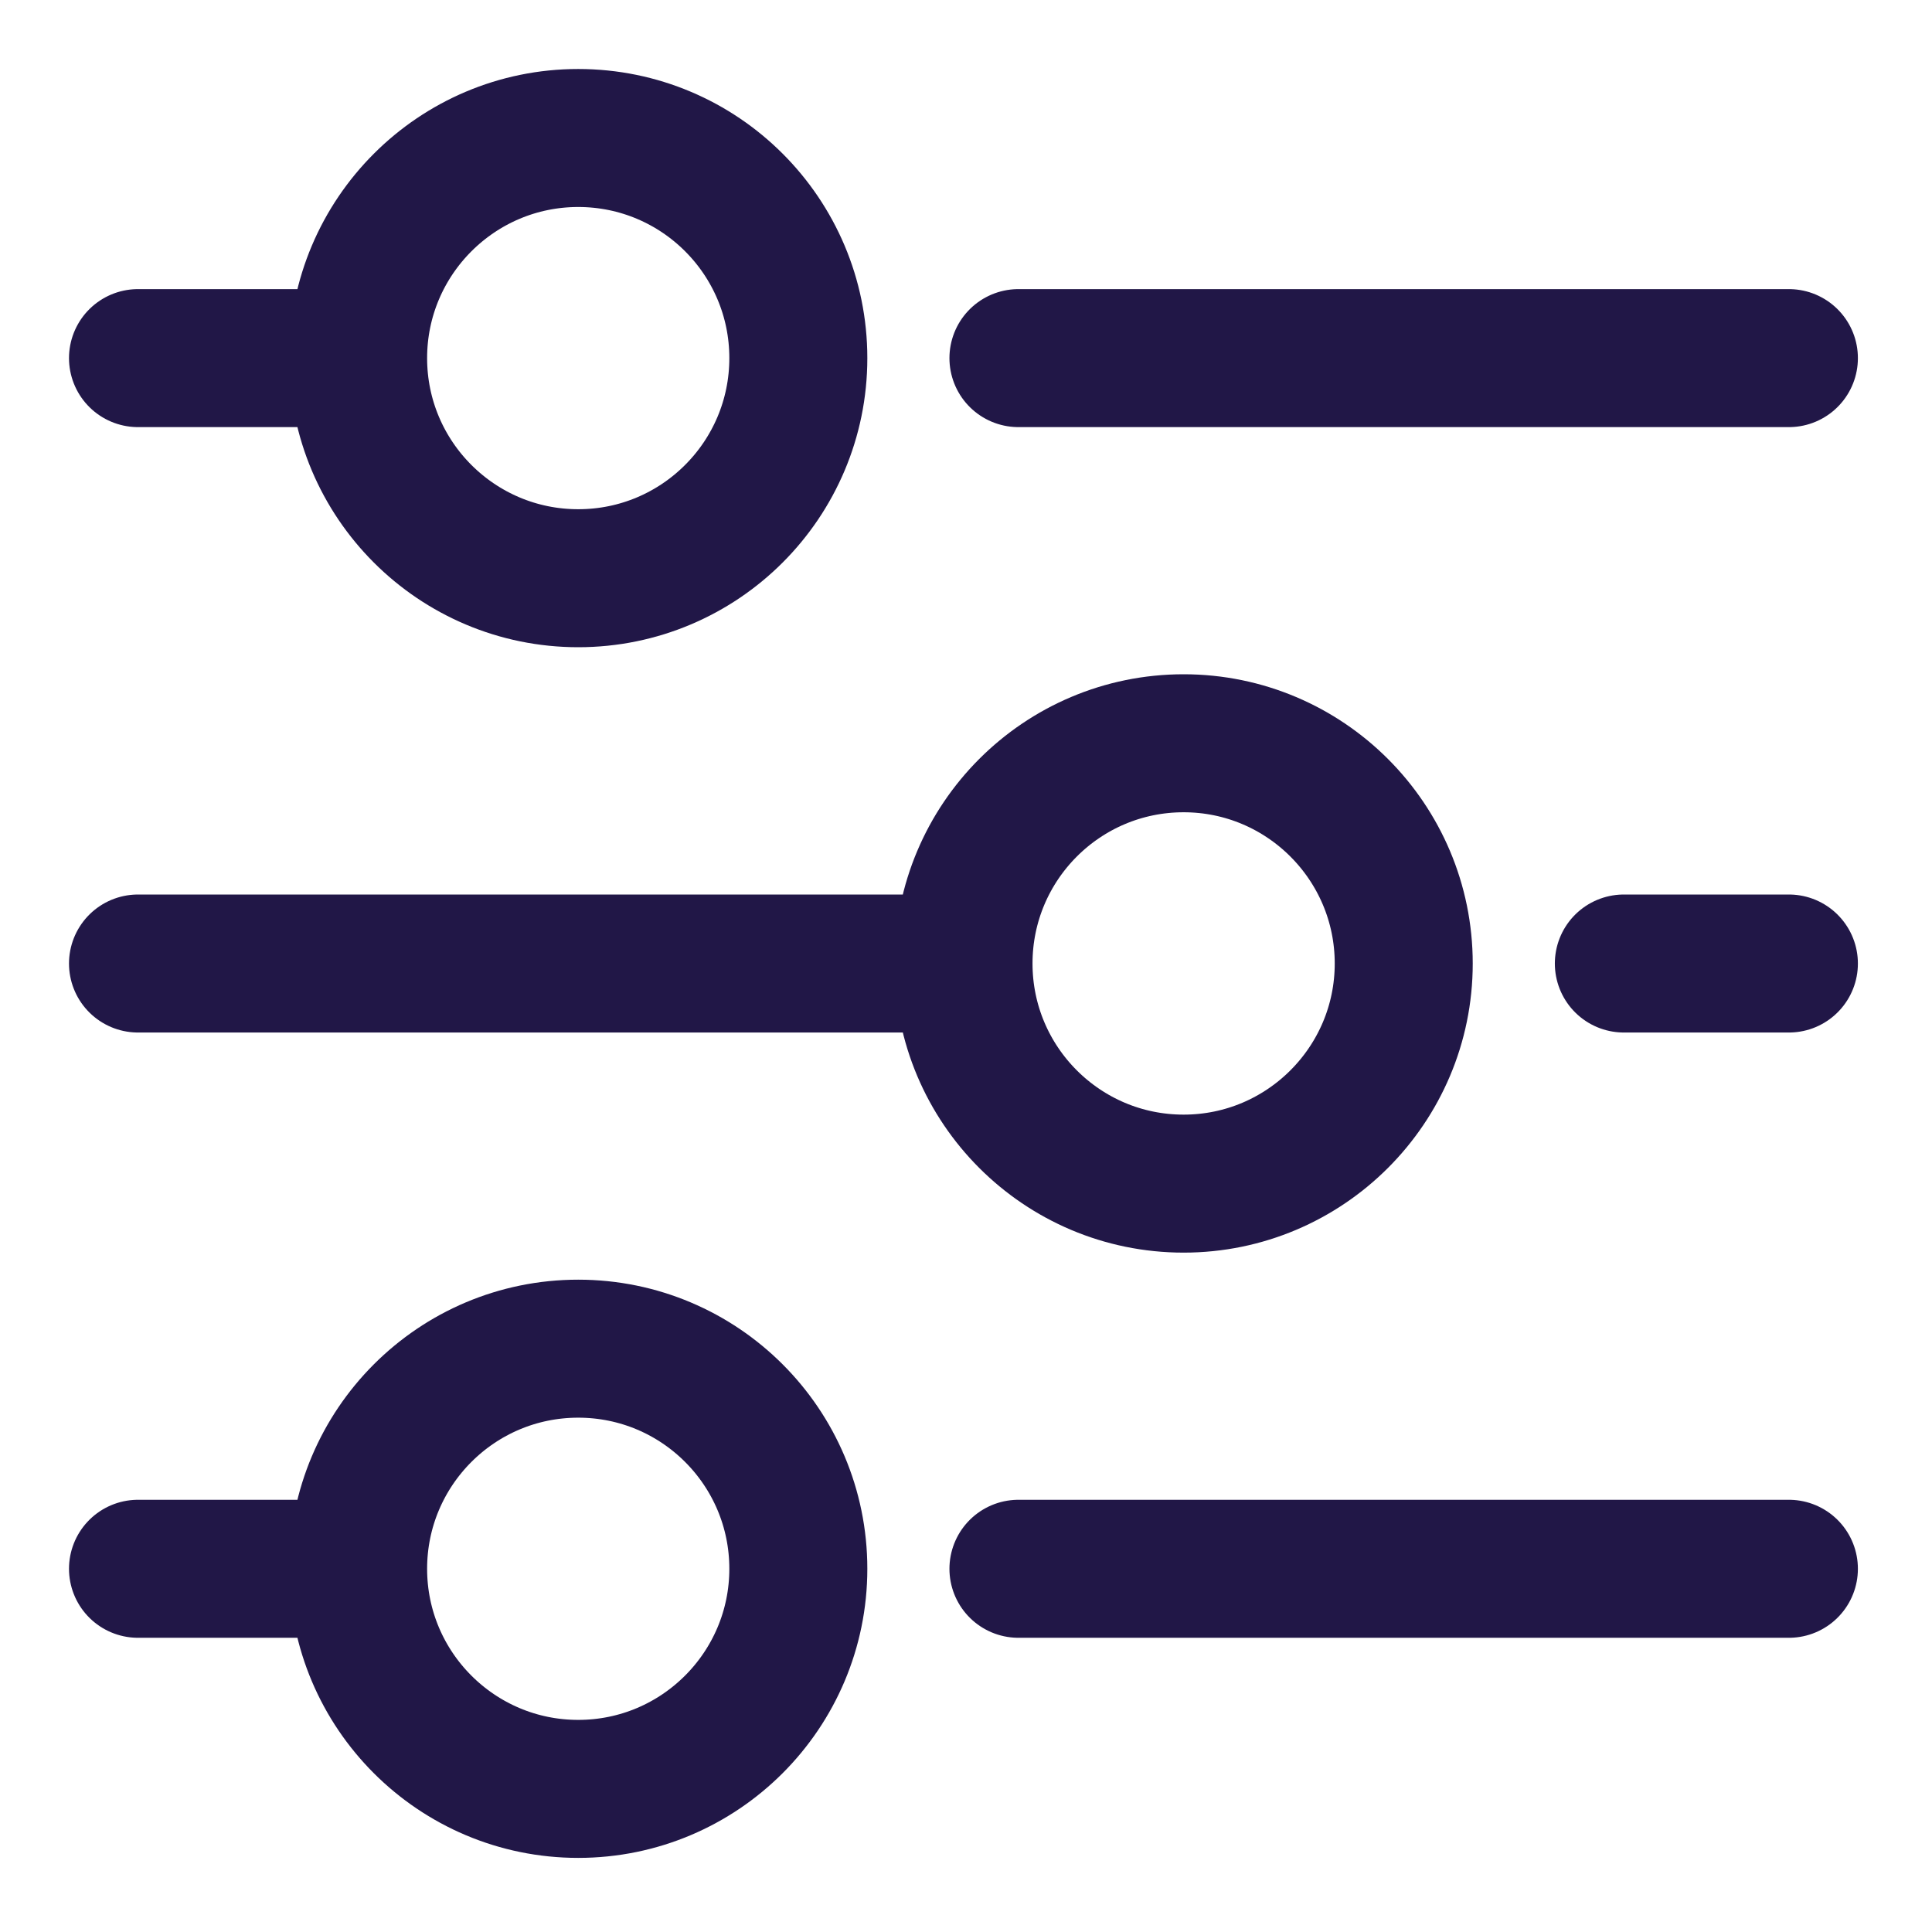 <svg xmlns="http://www.w3.org/2000/svg" width="14" height="14" viewBox="0 0 14 14">
    <g fill="none" fill-rule="evenodd" stroke-linecap="round" stroke-linejoin="round">
        <g stroke="#211747">
            <g>
                <g>
                    <g>
                        <path d="M6.38 1.595L11.963 1.595M0 1.595L1.595 1.595M10.767 5.982L11.963 5.982M0 5.982L5.982 5.982M3.19 0c.881 0 1.595.714 1.595 1.595S4.071 3.19 3.19 3.19c-.88 0-1.595-.714-1.595-1.595C1.595.715 2.31 0 3.19 0h0zM6.38 10.368L11.963 10.368M0 10.368L1.595 10.368M3.19 8.773c.881 0 1.595.714 1.595 1.595 0 .88-.714 1.595-1.595 1.595-.88 0-1.595-.714-1.595-1.595 0-.88.714-1.595 1.595-1.595h0zM7.577 4.386c.88 0 1.595.715 1.595 1.596 0 .88-.715 1.595-1.595 1.595-.881 0-1.595-.715-1.595-1.595 0-.881.714-1.596 1.595-1.596h0z" transform="translate(-1091 -505) translate(0 441) translate(1092 59) translate(0 6)"/>
                    </g>
                </g>
            </g>
        </g>
    </g>
</svg>
